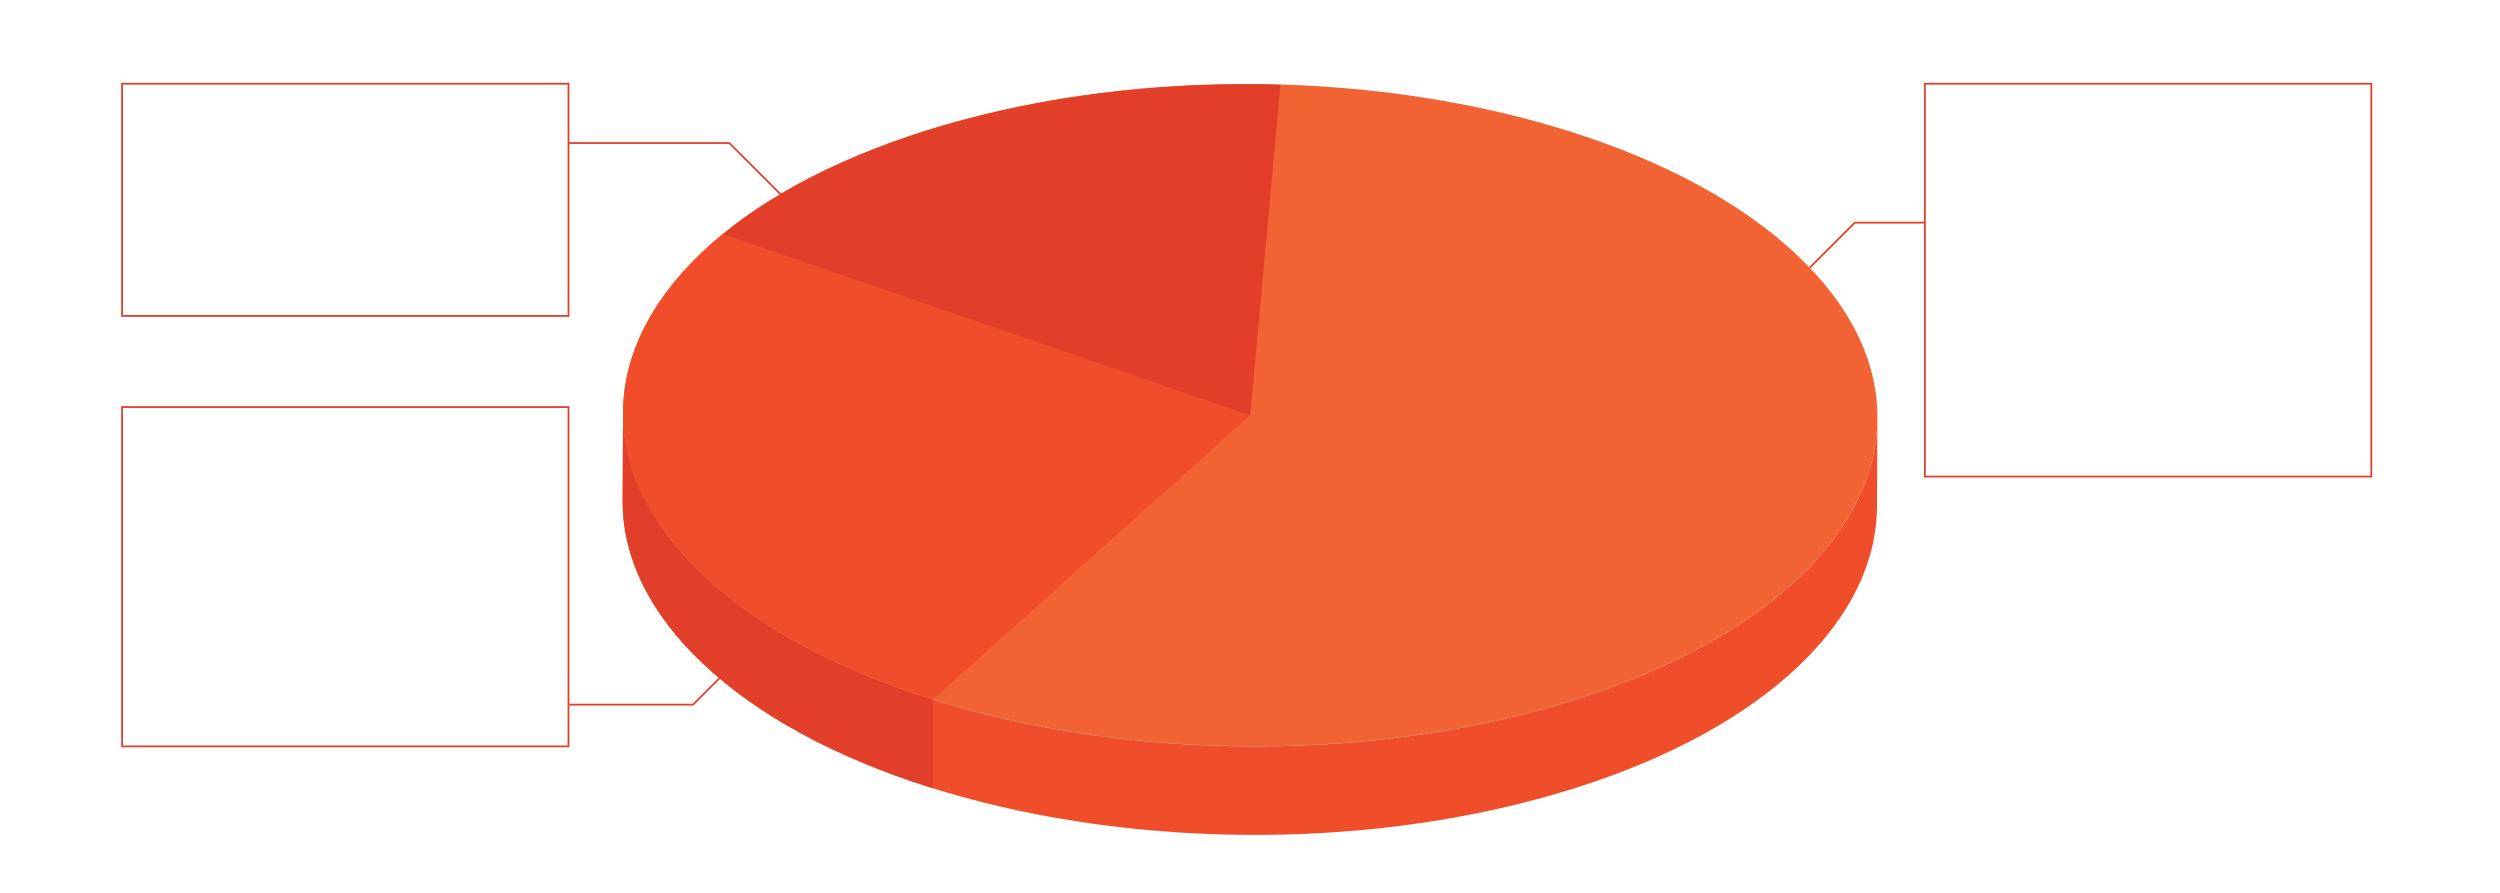 <?xml version="1.0" encoding="UTF-8"?> <svg xmlns="http://www.w3.org/2000/svg" id="Layer_1" data-name="Layer 1" viewBox="0 0 1400 500"> <defs> <style>.cls-1{fill:#f04e2a;}.cls-2{isolation:isolate;}.cls-3{fill:#f26334;}.cls-4{fill:#f26839;}.cls-5{fill:#e13f2a;}.cls-6{fill:none;stroke:#e13f2a;stroke-miterlimit:10;}</style> </defs> <title>Artboard 1</title> <path class="cls-1" d="M1051.36,234.2l-.26,49.58c0,2.87-.15,5.74-.42,8.59-3,32.46-22.2,64-55.48,91.21-32.25,26.39-77.74,48.74-134.63,64s-118,21.46-177.65,19.68c-61.49-1.83-121.33-12.18-173.14-29.94-50.22-17.22-92.88-41.4-122.15-71.55-26.62-27.41-39.15-56.62-39-85.35l.26-49.58c-.15,28.73,12.38,57.94,39,85.35,29.28,30.14,71.93,54.32,122.16,71.54,51.8,17.77,111.64,28.12,173.13,29.95C742.79,419.45,804,413.23,860.84,398s102.38-37.6,134.62-64c33.28-27.22,52.45-58.74,55.48-91.2Q1051.35,238.5,1051.36,234.2Z"></path> <g class="cls-2"> <path class="cls-3" d="M539.43,67c56.89-15.24,118-21.47,177.65-19.69,61.5,1.83,121.34,12.18,173.13,29.94,50.22,17.23,92.89,41.41,122.17,71.56s41.49,62.48,38.56,93.94c-3,32.46-22.2,64-55.48,91.2-32.24,26.39-77.74,48.75-134.62,64s-118.05,21.47-177.66,19.69c-61.49-1.83-121.33-12.18-173.13-29.95-50.23-17.22-92.88-41.4-122.16-71.54s-41.51-62.49-38.57-94c3-32.46,22.2-64,55.48-91.2C437,104.63,482.54,82.28,539.43,67Z"></path> </g> <polyline class="cls-4" points="404.8 131.03 700.13 232.51 522.34 391.75"></polyline> <path class="cls-5" d="M358.77,274.89c-.25-.54-.5-1.08-.74-1.62C358.27,273.81,358.52,274.35,358.77,274.89Z"></path> <path class="cls-5" d="M360.13,277.75c-.27-.55-.54-1.1-.8-1.65C359.59,276.65,359.86,277.2,360.13,277.75Z"></path> <path class="cls-5" d="M355.24,266.36c-.21-.58-.41-1.15-.61-1.73C354.83,265.21,355,265.78,355.24,266.36Z"></path> <path class="cls-5" d="M357.5,272c-.23-.54-.46-1.08-.68-1.62C357,271,357.27,271.5,357.5,272Z"></path> <path class="cls-5" d="M354.25,263.52c-.22-.64-.42-1.27-.62-1.91C353.83,262.25,354,262.88,354.25,263.52Z"></path> <path class="cls-5" d="M356.33,269.2c-.22-.55-.43-1.11-.64-1.66C355.9,268.09,356.11,268.65,356.33,269.2Z"></path> <path class="cls-5" d="M353.33,260.68c-.28-.95-.56-1.9-.82-2.85C352.77,258.78,353.05,259.73,353.33,260.68Z"></path> <path class="cls-5" d="M350.89,251c-.11-.58-.23-1.15-.34-1.72C350.66,249.87,350.78,250.44,350.89,251Z"></path> <path class="cls-5" d="M351.55,254.05c-.14-.64-.29-1.27-.43-1.91C351.26,252.78,351.41,253.41,351.55,254.05Z"></path> <path class="cls-5" d="M349.89,245.22c-.08-.54-.15-1.09-.22-1.63C349.74,244.13,349.81,244.68,349.89,245.22Z"></path> <path class="cls-5" d="M349.52,242.35c-.06-.54-.12-1.08-.17-1.63C349.4,241.27,349.46,241.81,349.52,242.35Z"></path> <path class="cls-5" d="M349.24,239.5c-.05-.55-.09-1.1-.12-1.66C349.15,238.4,349.19,239,349.24,239.5Z"></path> <path class="cls-5" d="M352.5,257.78c-.26-.93-.5-1.86-.73-2.79C352,255.92,352.24,256.85,352.5,257.78Z"></path> <path class="cls-5" d="M348.93,233.81c0-.64,0-1.27,0-1.9C348.91,232.54,348.91,233.17,348.93,233.81Z"></path> <path class="cls-5" d="M350.34,248.1c-.09-.55-.19-1.11-.27-1.66C350.15,247,350.25,247.55,350.34,248.1Z"></path> <path class="cls-5" d="M349,236.65c0-.57-.05-1.15-.07-1.72C349,235.5,349,236.08,349,236.65Z"></path> <path class="cls-5" d="M349.12,237.84c0-.39-.06-.79-.08-1.19C349.06,237.05,349.09,237.45,349.12,237.84Z"></path> <path class="cls-5" d="M349,234.93c0-.37,0-.75,0-1.12C348.94,234.18,349,234.56,349,234.93Z"></path> <path class="cls-5" d="M348.9,231.91c0-.31,0-.63,0-.94C348.89,231.28,348.9,231.6,348.9,231.91Z"></path> <path class="cls-5" d="M355.69,267.54l-.45-1.18Z"></path> <path class="cls-5" d="M358,273.27,357.5,272Z"></path> <path class="cls-5" d="M351.12,252.14c-.08-.37-.15-.75-.23-1.12C351,251.39,351,251.77,351.12,252.14Z"></path> <path class="cls-5" d="M356.82,270.42c-.17-.41-.33-.82-.49-1.22C356.49,269.6,356.65,270,356.82,270.42Z"></path> <path class="cls-5" d="M350.55,249.3l-.21-1.2Z"></path> <path class="cls-5" d="M351.77,255c-.07-.31-.14-.63-.22-.94C351.63,254.36,351.7,254.68,351.77,255Z"></path> <path class="cls-5" d="M352.51,257.83v0Z"></path> <path class="cls-5" d="M353.63,261.61l-.3-.93Z"></path> <path class="cls-5" d="M359.33,276.1c-.19-.4-.38-.81-.56-1.21C359,275.29,359.14,275.7,359.33,276.1Z"></path> <path class="cls-5" d="M354.63,264.63c-.13-.37-.26-.74-.38-1.11C354.37,263.89,354.5,264.26,354.63,264.63Z"></path> <path class="cls-5" d="M360.71,278.93c-.2-.39-.39-.78-.58-1.18C360.32,278.15,360.51,278.54,360.71,278.93Z"></path> <path class="cls-5" d="M349.35,240.72c0-.41-.08-.81-.11-1.22C349.27,239.91,349.31,240.31,349.35,240.72Z"></path> <path class="cls-5" d="M349.67,243.59l-.15-1.24Z"></path> <path class="cls-5" d="M350.07,246.44l-.18-1.22Z"></path> <path class="cls-5" d="M510.05,387.72c-50.23-17.22-92.88-41.4-122.16-71.54-.88-.91-1.74-1.81-2.58-2.72-.28-.29-.55-.59-.82-.89l-1.67-1.83-.95-1.07c-.49-.56-1-1.11-1.45-1.67l-1-1.14-1.35-1.61-1-1.17-1.26-1.59L375,301.3l-1.21-1.59c-.3-.4-.6-.79-.89-1.19l-1.18-1.62c-.27-.39-.55-.77-.83-1.16l-1.16-1.69-.75-1.1c-.42-.62-.82-1.25-1.23-1.87-.19-.31-.4-.61-.59-.92-.59-.93-1.17-1.86-1.73-2.79l0,0c-.56-.92-1.1-1.84-1.63-2.77l-.51-.93c-.35-.63-.7-1.25-1-1.88-.2-.37-.39-.74-.58-1.11-.3-.57-.6-1.14-.89-1.71-.2-.39-.39-.78-.58-1.18-.27-.55-.54-1.1-.8-1.65s-.38-.81-.56-1.21-.5-1.08-.74-1.62L357.5,272c-.23-.54-.46-1.08-.68-1.62s-.33-.82-.49-1.22-.43-1.11-.64-1.66l-.45-1.18c-.21-.58-.41-1.15-.61-1.73-.13-.37-.26-.74-.38-1.11-.22-.64-.42-1.27-.62-1.91l-.3-.93c-.28-.95-.56-1.9-.82-2.85v-.05c-.26-.93-.5-1.86-.73-2.79-.07-.31-.14-.63-.22-.94-.14-.64-.29-1.27-.43-1.91-.08-.37-.15-.75-.23-1.12-.11-.58-.23-1.15-.34-1.72l-.21-1.2c-.09-.55-.19-1.11-.27-1.66l-.18-1.22c-.08-.54-.15-1.09-.22-1.63l-.15-1.24c-.06-.54-.12-1.08-.17-1.63s-.08-.81-.11-1.22-.09-1.1-.12-1.66c0-.39-.06-.79-.08-1.19,0-.57-.05-1.15-.07-1.72,0-.37,0-.75,0-1.12,0-.64,0-1.27,0-1.9,0-.31,0-.63,0-.94v-.14l-.26,49.58c-.15,28.73,12.38,57.94,39,85.35,29.27,30.15,71.93,54.33,122.15,71.55,4.13,1.41,8.33,2.76,12.56,4.08V391.74Z"></path> <polyline class="cls-4" points="404.8 131.03 700.13 232.51 522.34 391.75"></polyline> <path class="cls-1" d="M1051.26,238c0,.34,0,.68,0,1C1051.23,238.64,1051.25,238.3,1051.26,238Z"></path> <path class="cls-1" d="M1051.35,234.6q0,1.68-.09,3.36Q1051.34,236.28,1051.35,234.6Z"></path> <path class="cls-1" d="M1051.21,239c-.07,1.28-.15,2.55-.27,3.82C1051.06,241.52,1051.14,240.25,1051.21,239Z"></path> <path class="cls-1" d="M355.24,266.36c-.21-.58-.41-1.15-.61-1.73C354.83,265.21,355,265.78,355.24,266.36Z"></path> <path class="cls-1" d="M352.5,257.78c-.26-.93-.5-1.86-.73-2.79C352,255.92,352.24,256.85,352.5,257.78Z"></path> <path class="cls-1" d="M377.14,304.07l-1.26-1.58Z"></path> <path class="cls-1" d="M379.44,306.86l-1.33-1.6Z"></path> <path class="cls-1" d="M353.33,260.68c-.28-.95-.56-1.9-.82-2.85C352.77,258.78,353.05,259.73,353.33,260.68Z"></path> <path class="cls-1" d="M365.34,287.31c-.55-.92-1.08-1.83-1.6-2.75C364.26,285.48,364.79,286.39,365.34,287.31Z"></path> <path class="cls-1" d="M354.24,263.51c-.21-.63-.41-1.26-.61-1.9C353.83,262.25,354,262.88,354.24,263.51Z"></path> <path class="cls-1" d="M370.84,295.74l-1.16-1.69Z"></path> <path class="cls-1" d="M372.85,298.52q-.6-.81-1.17-1.62Q372.25,297.71,372.85,298.52Z"></path> <path class="cls-1" d="M357.5,272c-.23-.54-.46-1.08-.68-1.63C357,271,357.27,271.5,357.5,272Z"></path> <path class="cls-1" d="M361.6,280.64c-.3-.57-.6-1.14-.89-1.71C361,279.5,361.3,280.07,361.6,280.64Z"></path> <path class="cls-1" d="M360.13,277.75c-.27-.55-.54-1.1-.8-1.65C359.59,276.65,359.86,277.2,360.13,277.75Z"></path> <path class="cls-1" d="M363.21,283.63l-1-1.88Z"></path> <path class="cls-1" d="M375,301.3l-1.21-1.59Z"></path> <path class="cls-1" d="M358.77,274.89c-.25-.54-.5-1.08-.74-1.62C358.27,273.81,358.52,274.35,358.77,274.89Z"></path> <path class="cls-1" d="M356.33,269.2c-.22-.55-.43-1.11-.64-1.66C355.9,268.09,356.11,268.65,356.33,269.2Z"></path> <path class="cls-1" d="M367.11,290.16c-.59-.92-1.16-1.84-1.72-2.77C366,288.32,366.52,289.24,367.11,290.16Z"></path> <path class="cls-1" d="M349.52,242.36c-.06-.55-.12-1.1-.17-1.64C349.4,241.26,349.46,241.81,349.52,242.36Z"></path> <path class="cls-1" d="M349.89,245.22c-.08-.54-.15-1.09-.22-1.63C349.74,244.13,349.81,244.68,349.89,245.22Z"></path> <path class="cls-1" d="M387.89,316.18c-.88-.91-1.74-1.81-2.58-2.72C386.15,314.37,387,315.27,387.89,316.18Z"></path> <path class="cls-1" d="M349,236.65c0-.57-.05-1.15-.07-1.72C349,235.5,349,236.08,349,236.65Z"></path> <path class="cls-1" d="M349.24,239.5c-.05-.55-.09-1.1-.12-1.66C349.15,238.4,349.19,239,349.24,239.5Z"></path> <path class="cls-1" d="M384.49,312.57l-1.67-1.83Z"></path> <path class="cls-1" d="M350.34,248.1c-.09-.55-.19-1.11-.27-1.66C350.15,247,350.25,247.55,350.34,248.1Z"></path> <path class="cls-1" d="M351.55,254.05c-.14-.64-.29-1.27-.43-1.91C351.26,252.78,351.41,253.41,351.55,254.05Z"></path> <path class="cls-1" d="M348.93,233.81c0-.64,0-1.27,0-1.9C348.91,232.54,348.91,233.17,348.93,233.81Z"></path> <path class="cls-1" d="M381.87,309.67c-.49-.56-1-1.11-1.45-1.66C380.89,308.56,381.38,309.11,381.87,309.67Z"></path> <path class="cls-1" d="M350.89,251c-.11-.58-.23-1.15-.34-1.72C350.66,249.87,350.78,250.44,350.89,251Z"></path> <path class="cls-1" d="M368.93,293c-.41-.62-.82-1.24-1.22-1.87C368.11,291.71,368.52,292.33,368.93,293Z"></path> <path class="cls-1" d="M349.32,222.23c-.27,2.9-.41,5.82-.43,8.74,0,.31,0,.63,0,.94,0,.63,0,1.26,0,1.9,0,.37,0,.75,0,1.12,0,.57,0,1.15.07,1.72,0,.4,0,.8.08,1.19,0,.56.07,1.11.12,1.66s.07.81.11,1.22.11,1.09.17,1.64l.15,1.23c.07.54.14,1.09.22,1.63l.18,1.22c.08.55.18,1.11.27,1.66l.21,1.2c.11.57.23,1.14.34,1.72.08.37.15.75.23,1.12.14.64.29,1.27.43,1.91.08.31.15.63.22.94.23.93.47,1.86.73,2.79v.05c.26.95.54,1.9.82,2.85l.3.93c.2.64.4,1.27.61,1.9l.39,1.12c.2.58.4,1.15.61,1.73l.45,1.18c.21.55.42,1.11.64,1.66s.32.81.49,1.21.45,1.09.68,1.63l.53,1.23c.24.54.49,1.08.74,1.62s.37.81.56,1.21.53,1.1.8,1.65c.19.4.38.79.58,1.18.29.57.59,1.14.89,1.71.19.37.38.74.58,1.11l1,1.88.53.93c.52.92,1.05,1.83,1.6,2.75l.05.08c.56.93,1.13,1.85,1.72,2.77.19.31.4.62.6.92.4.63.81,1.25,1.22,1.87l.75,1.1,1.16,1.69.84,1.16q.57.81,1.17,1.62c.29.4.59.79.89,1.19L375,301.3l.93,1.19,1.26,1.58,1,1.19,1.33,1.6,1,1.15c.47.55,1,1.1,1.45,1.66.32.35.63.71.95,1.07l1.67,1.83c.27.3.54.6.82.89.84.91,1.7,1.81,2.58,2.72,29.28,30.14,71.93,54.32,122.16,71.54,4,1.39,8.16,2.72,12.3,4L700.13,232.51,404.8,131C371.52,158.25,352.35,189.77,349.32,222.23Z"></path> <path class="cls-1" d="M369.68,294.05l-.75-1.1Z"></path> <path class="cls-1" d="M371.68,296.9l-.84-1.16Z"></path> <path class="cls-1" d="M382.82,310.74c-.32-.36-.63-.72-.95-1.07C382.19,310,382.5,310.38,382.82,310.74Z"></path> <path class="cls-1" d="M380.42,308l-1-1.15Z"></path> <path class="cls-1" d="M385.31,313.46c-.28-.29-.55-.59-.82-.89C384.76,312.87,385,313.17,385.31,313.46Z"></path> <path class="cls-1" d="M378.11,305.26l-1-1.19Z"></path> <path class="cls-1" d="M375.88,302.49,375,301.3Z"></path> <path class="cls-1" d="M373.74,299.71c-.3-.4-.6-.79-.89-1.19C373.14,298.92,373.44,299.31,373.74,299.71Z"></path> <path class="cls-1" d="M351.77,255c-.07-.31-.14-.63-.22-.94C351.63,254.36,351.7,254.68,351.77,255Z"></path> <path class="cls-1" d="M350.55,249.3l-.21-1.2Z"></path> <path class="cls-1" d="M350.07,246.44l-.18-1.22Z"></path> <path class="cls-1" d="M352.51,257.83v0Z"></path> <path class="cls-1" d="M351.12,252.14c-.08-.37-.15-.75-.23-1.12C351,251.39,351,251.77,351.12,252.14Z"></path> <path class="cls-1" d="M349.67,243.59l-.15-1.23Z"></path> <path class="cls-1" d="M353.63,261.61l-.3-.93Z"></path> <path class="cls-1" d="M349,234.93c0-.37,0-.75,0-1.12C348.94,234.18,349,234.56,349,234.93Z"></path> <path class="cls-1" d="M348.9,231.91c0-.31,0-.63,0-.94C348.89,231.28,348.9,231.6,348.9,231.91Z"></path> <path class="cls-1" d="M349.35,240.72c0-.41-.08-.81-.11-1.22C349.27,239.91,349.31,240.31,349.35,240.72Z"></path> <path class="cls-1" d="M349.12,237.84c0-.39-.06-.79-.08-1.19C349.06,237.05,349.09,237.45,349.12,237.84Z"></path> <path class="cls-1" d="M360.71,278.93c-.2-.39-.39-.78-.58-1.18C360.32,278.14,360.51,278.54,360.71,278.93Z"></path> <path class="cls-1" d="M362.18,281.75c-.2-.37-.39-.74-.58-1.11C361.79,281,362,281.38,362.18,281.75Z"></path> <path class="cls-1" d="M367.71,291.08c-.2-.3-.41-.61-.6-.92C367.3,290.47,367.51,290.78,367.71,291.08Z"></path> <path class="cls-1" d="M363.74,284.56l-.53-.93Z"></path> <path class="cls-1" d="M365.39,287.39l-.05-.08Z"></path> <path class="cls-1" d="M354.63,264.63l-.39-1.12Z"></path> <path class="cls-1" d="M359.33,276.1c-.19-.4-.38-.81-.56-1.21C359,275.29,359.14,275.7,359.33,276.1Z"></path> <path class="cls-1" d="M356.82,270.41c-.17-.4-.33-.81-.49-1.21C356.49,269.6,356.65,270,356.82,270.41Z"></path> <path class="cls-1" d="M355.69,267.54l-.45-1.18Z"></path> <path class="cls-1" d="M358,273.27,357.5,272Z"></path> <path class="cls-5" d="M717.08,47.5h0c-59.61-1.78-120.76,4.44-177.65,19.69S437,104.78,404.8,131.17h0L700.13,232.66Z"></path> <polyline class="cls-6" points="457.36 129.06 408.4 80.09 318.36 80.09"></polyline> <rect class="cls-6" x="1077.93" y="46.88" width="250" height="220"></rect> <polyline class="cls-6" points="318.85 394.58 388.09 394.58 411.49 371.18"></polyline> <rect class="cls-6" x="68.36" y="46.88" width="250" height="130.05"></rect> <rect class="cls-6" x="68.36" y="227.97" width="250" height="190"></rect> <polyline class="cls-6" points="1077.93 124.68 1038.69 124.68 1013.45 149.92"></polyline> </svg> 